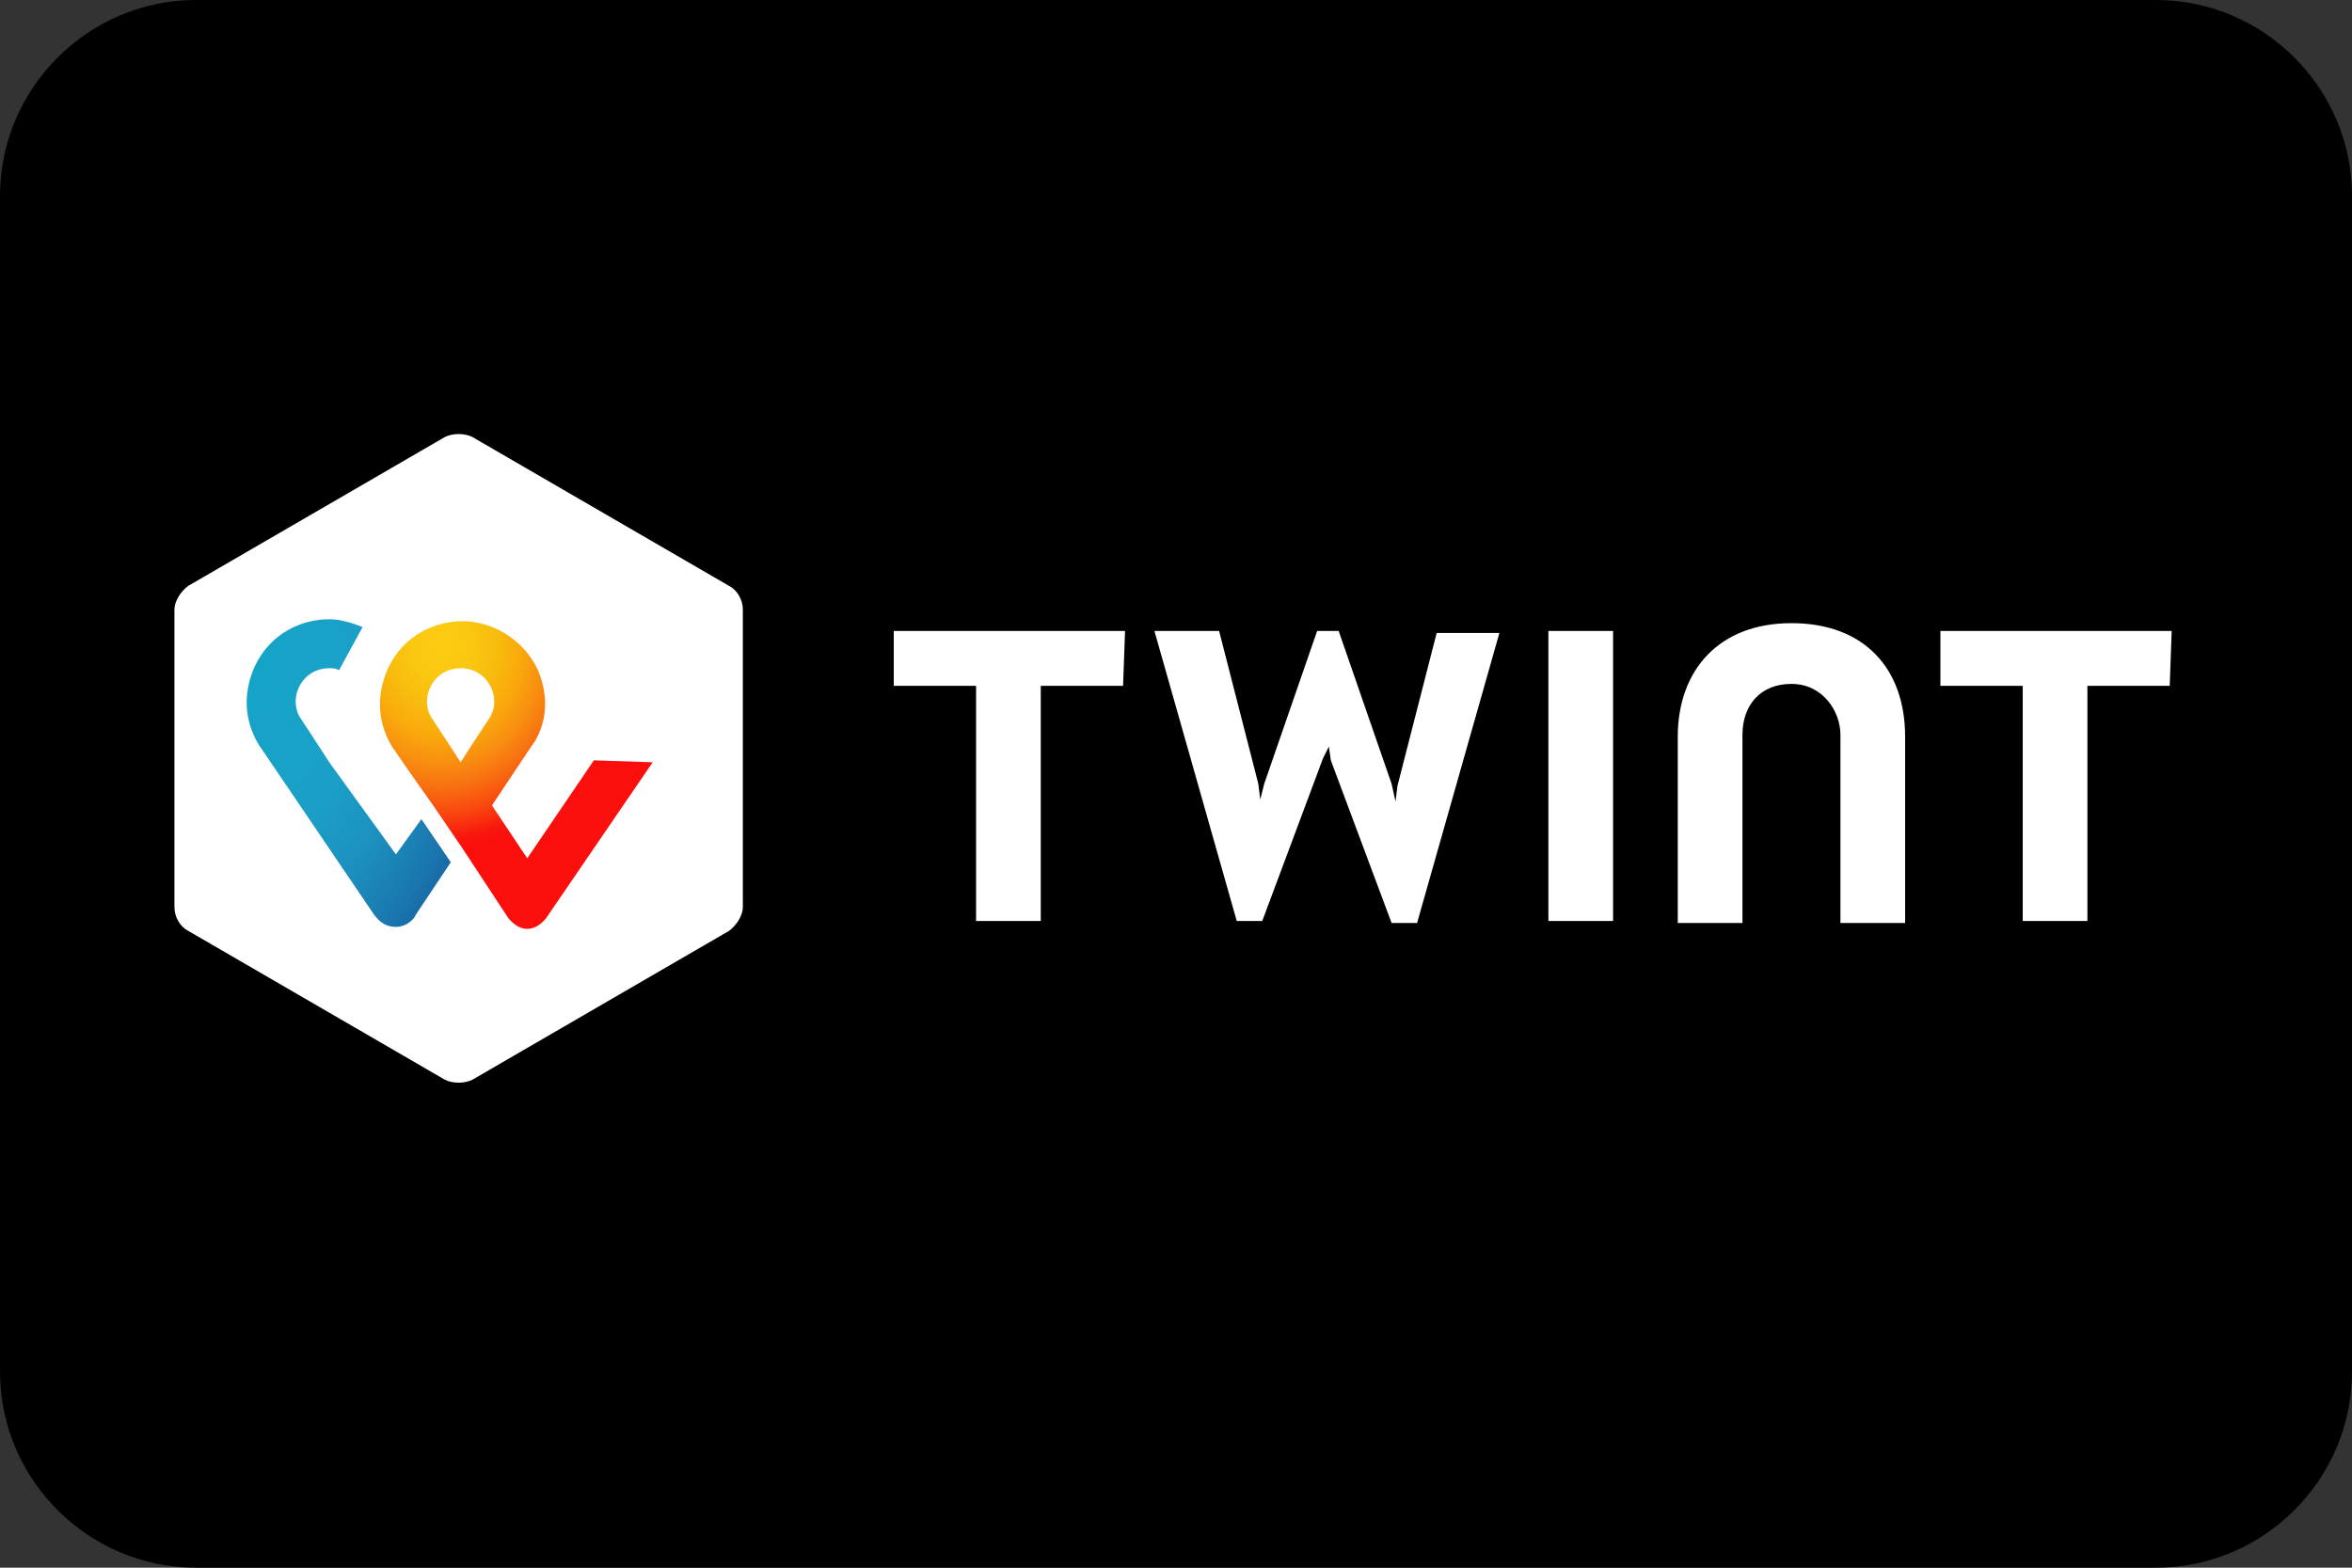 <?xml version="1.0" encoding="utf-8"?>
<!-- Generator: Adobe Illustrator 25.2.1, SVG Export Plug-In . SVG Version: 6.00 Build 0)  -->
<svg version="1.1" id="Calque_1" xmlns="http://www.w3.org/2000/svg" xmlns:xlink="http://www.w3.org/1999/xlink" x="0px" y="0px"
	 viewBox="0 0 120 80" style="enable-background:new 0 0 120 80;" xml:space="preserve">
<rect x="0" y="0" width="120" height="80" fill="#333333" stroke="none"/>
<style type="text/css">
	.st0{fill:#FFFFFF;}
	.st1{fill:url(#Shape2_1_);}
	.st2{fill:url(#SVGID_1_);}
</style>
<g id="visa-light-large_1_" transform="translate(96, 316)">
	<path d="M-86-316H14c5.5,0,10,4.5,10,10v60c0,5.5-4.5,10-10,10H-86c-5.5,0-10-4.5-10-10v-60C-96-311.5-91.5-316-86-316z"/>
	<g>
		<path id="Shape1" class="st0" d="M-58.1-269.7c0,0.4-0.3,0.9-0.7,1.2l-13.1,7.6c-0.4,0.2-1,0.2-1.4,0l-13.1-7.6
			c-0.4-0.2-0.7-0.7-0.7-1.2v-15.2c0-0.4,0.3-0.9,0.7-1.2l13.1-7.6c0.4-0.2,1-0.2,1.4,0l13.1,7.6c0.4,0.2,0.7,0.7,0.7,1.2V-269.7z
			 M14.8-283.8H3v2.8h4.2v12h3.3v-12h4.2L14.8-283.8z M-38.6-283.8h-11.8v2.8h4.2v12h3.3v-12h4.2L-38.6-283.8z M-4.6-284.2
			c-3.7,0-5.8,2.4-5.8,5.8v9.5h3.3v-9.6c0-1.5,0.9-2.6,2.5-2.6s2.5,1.4,2.5,2.6v9.6h3.3v-9.5C1.2-281.9-0.9-284.2-4.6-284.2
			L-4.6-284.2z M-17-283.8v14.8h3.3v-14.8H-17z M-28.2-277.9l0.1,0.7l3.1,8.3h1.3l4.2-14.8h-3.2l-2,7.8l-0.1,0.8L-25-276l-2.7-7.8
			h-1.1l-2.7,7.8l-0.2,0.8l-0.1-0.8l-2-7.8h-3.3l4.2,14.8h1.3l3.1-8.3L-28.2-277.9"/>
		
			<radialGradient id="Shape2_1_" cx="-329.833" cy="144.563" r="0.194" gradientTransform="matrix(81.529 0 0 -92.03 26817.283 13021.036)" gradientUnits="userSpaceOnUse">
			<stop  offset="0" style="stop-color:#FCCC12"/>
			<stop  offset="9.157000e-02" style="stop-color:#FAC811"/>
			<stop  offset="0.174" style="stop-color:#F7BD0E"/>
			<stop  offset="0.253" style="stop-color:#FAAB0C"/>
			<stop  offset="0.33" style="stop-color:#F89110"/>
			<stop  offset="0.405" style="stop-color:#F87011"/>
			<stop  offset="0.479" style="stop-color:#F9470F"/>
			<stop  offset="0.55" style="stop-color:#F8170D"/>
			<stop  offset="0.582" style="stop-color:#FA0F0C"/>
			<stop  offset="1" style="stop-color:#FA0F0C"/>
		</radialGradient>
		<path id="Shape2" class="st1" d="M-65.7-277.2l-3.4,5l-1.8-2.7l2-3c0.4-0.5,1.2-2,0.3-4c-0.8-1.6-2.4-2.4-3.8-2.4s-3,0.7-3.8,2.4
			c-0.9,2-0.1,3.5,0.2,4c0,0,1.1,1.6,2.1,3l1.5,2.2l2.3,3.5c0,0,0.4,0.6,1,0.6c0.6,0,1-0.6,1-0.6l5.4-7.9L-65.7-277.2L-65.7-277.2
			L-65.7-277.2z M-72.5-277.1c0,0-0.9-1.4-1.5-2.3c-0.6-1,0.1-2.5,1.5-2.5c1.4,0,2.1,1.5,1.5,2.5C-71.6-278.5-72.5-277.1-72.5-277.1
			z"/>
		
			<radialGradient id="SVGID_1_" cx="-328.527" cy="144.553" r="0.238" gradientTransform="matrix(60.851 0 0 -92.136 19908.199 13036.44)" gradientUnits="userSpaceOnUse">
			<stop  offset="0" style="stop-color:#16A3C8"/>
			<stop  offset="0.201" style="stop-color:#17A3C8"/>
			<stop  offset="0.39" style="stop-color:#1B9FC7"/>
			<stop  offset="0.574" style="stop-color:#1C91BF"/>
			<stop  offset="0.755" style="stop-color:#1A77AE"/>
			<stop  offset="0.932" style="stop-color:#16569E"/>
			<stop  offset="1" style="stop-color:#1A4797"/>
		</radialGradient>
		<path class="st2" d="M-75.8-272.4l-3.4-4.7c0,0-0.9-1.4-1.5-2.3c-0.6-1,0.1-2.5,1.5-2.5c0.2,0,0.3,0,0.5,0.1l1.2-2.2
			c-0.5-0.2-1.1-0.4-1.7-0.4c-1.4,0-3,0.7-3.8,2.4c-0.9,2-0.1,3.5,0.2,4l5.9,8.7c0.1,0.1,0.4,0.6,1.1,0.6c0.6,0,1-0.5,1-0.6l1.8-2.7
			l-1.5-2.2L-75.8-272.4L-75.8-272.4z"/>
	</g>
</g>
</svg>
